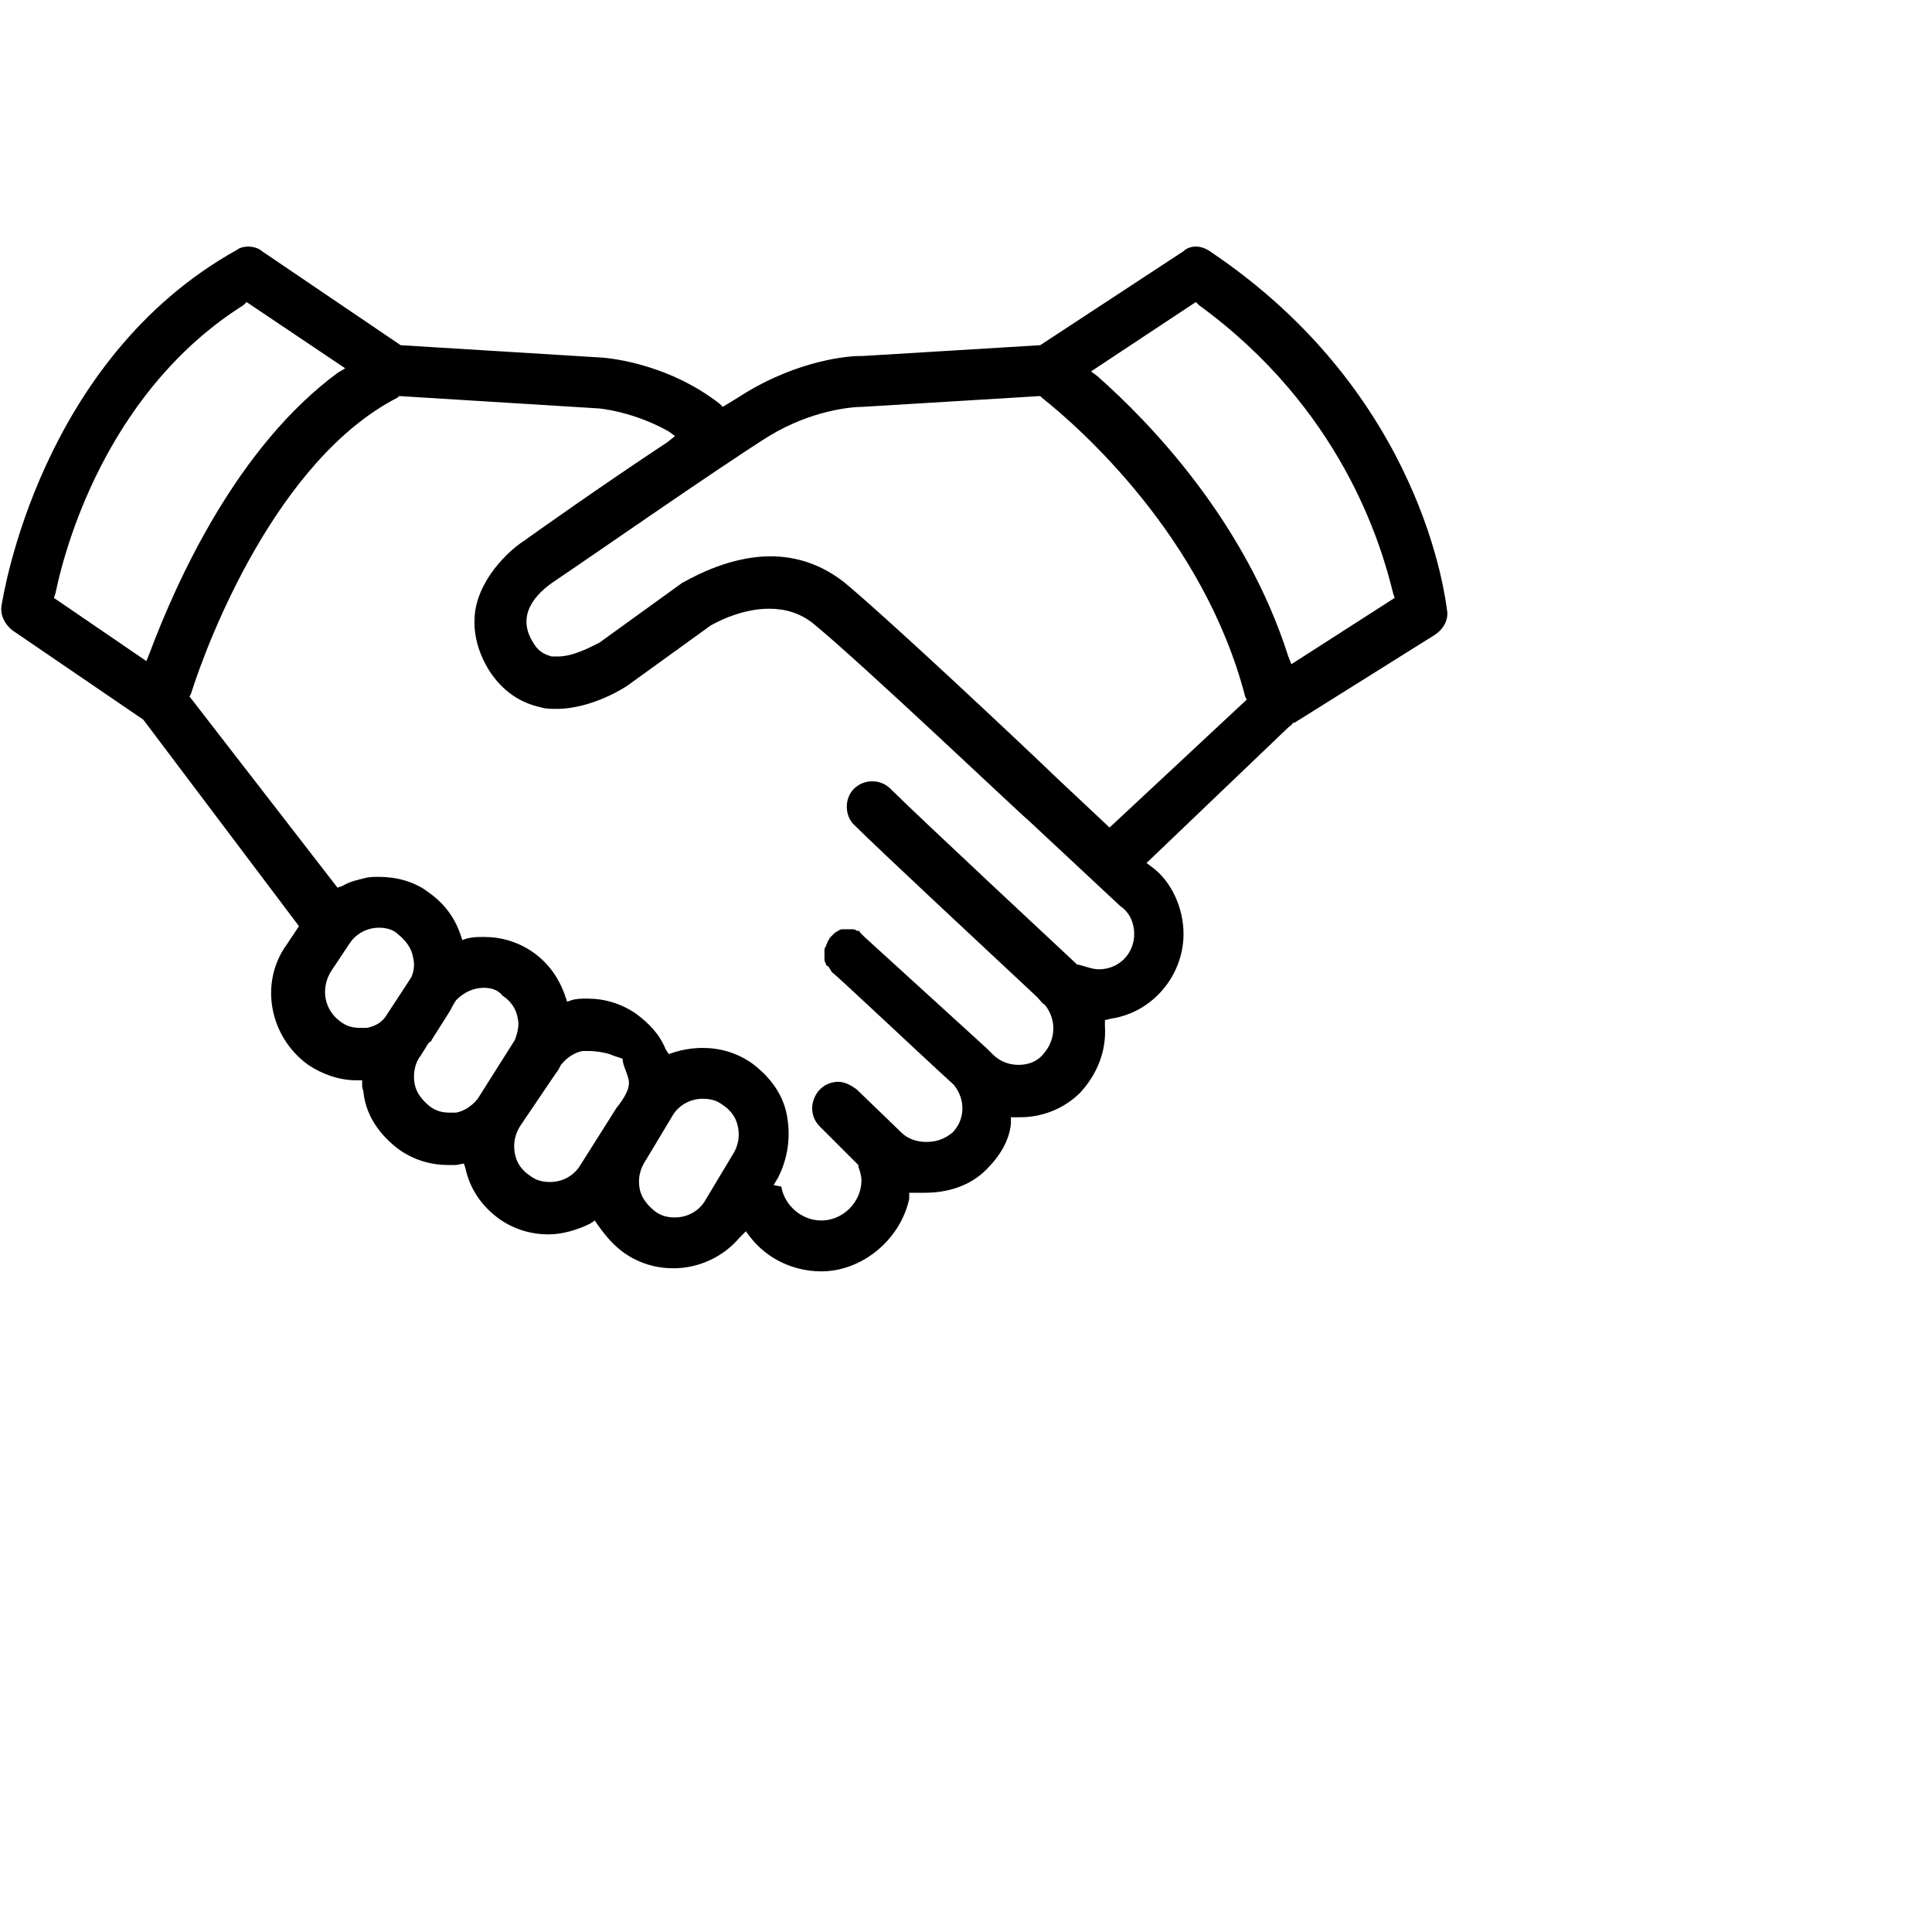 <?xml version="1.0" encoding="iso-8859-1"?>
<!-- Generator: Adobe Illustrator 18.1.1, SVG Export Plug-In . SVG Version: 6.00 Build 0)  -->
<svg xmlns="http://www.w3.org/2000/svg" xmlns:xlink="http://www.w3.org/1999/xlink" version="1.1" id="Capa_1" x="0px" y="0px" viewBox="0 0 250.738 250.738" style="enable-background:new 0 0 250.738 250.738;" xml:space="preserve" width="512px" height="512px">
<g id="Rounded_Rectangle_33_copy_4_1_" transform="scale(2,2) translate(0,16)">
      <path d="M53.3,66.5c-1.8,0-3.5-0.8-4.6-2.2l-0.3-0.4L48,64.3c-1.1,1.3-2.7,2-4.3,2c-1.1,0-2.2-0.3-3.2-1 c-0.7-0.5-1.2-1.1-1.7-1.8l-0.2-0.3l-0.3,0.2c-0.8,0.4-1.8,0.7-2.7,0.7c-1.1,0-2.2-0.3-3.2-1c-1.1-0.8-1.9-1.9-2.2-3.3l-0.1-0.3 l-0.5,0.1c-0.2,0-0.3,0-0.5,0c-1.1,0-2.2-0.3-3.2-1c-1.2-0.9-2.1-2.1-2.3-3.6c0-0.2-0.1-0.4-0.1-0.5l0-0.4l-0.4,0 c-1.1,0-2.2-0.4-3.1-1c-2.5-1.8-3.2-5.3-1.4-7.8l0.8-1.2L9.3,30.7l-8.5-5.8c-0.5-0.4-0.8-1-0.7-1.6c0.1-0.6,2.5-16,15.3-23.1 C15.5,0.1,15.8,0,16.1,0c0.3,0,0.7,0.1,0.9,0.3l9,6.1L39,7.2c0,0,4.1,0.2,7.7,3l0.2,0.2c0,0,1-0.6,1.3-0.8c3.7-2.3,7-2.5,7.6-2.5 c0.1,0,0.2,0,0.2,0l11.5-0.7l9.3-6.1C77,0.1,77.3,0,77.6,0c0.3,0,0.6,0.1,0.9,0.3C92.4,9.6,93.8,23,93.9,23.6 c0.1,0.6-0.2,1.2-0.8,1.6L84,30.9l-0.1,0c-0.1,0.2-0.2,0.2-0.3,0.3L74.4,40l0.4,0.3c1.2,0.9,2,2.6,2,4.3c0,2.7-2,5.1-4.7,5.5 l-0.4,0.1l0,0.4c0.1,1.6-0.5,3.1-1.6,4.3c-1,1-2.4,1.6-3.9,1.6c0,0-0.1,0-0.2,0l-0.4,0l0,0.4C65.5,58,64.9,59,64,59.9 c-1,1-2.4,1.5-4,1.5c-0.1,0-0.3,0-0.4,0c-0.1,0-0.1,0-0.2,0l-0.4,0L59,61.8C58.4,64.5,55.9,66.5,53.3,66.5z M50.7,61 c0.2,1.2,1.3,2.2,2.6,2.2c1.4,0,2.6-1.2,2.6-2.6c0-0.3-0.1-0.6-0.2-0.9l0-0.1l-0.1-0.1l-2.4-2.4c-0.3-0.3-0.5-0.7-0.5-1.2 c0-0.4,0.2-0.9,0.5-1.2c0.3-0.3,0.7-0.5,1.2-0.5c0.4,0,0.8,0.2,1.2,0.5l2.9,2.8c0.4,0.4,1,0.6,1.6,0.6c0.7,0,1.2-0.2,1.7-0.6 c0.8-0.8,0.9-2.1,0.1-3.1c-2.2-2-7.7-7.2-7.9-7.3c-0.1-0.1-0.1-0.2-0.2-0.3c0,0,0-0.1-0.1-0.1l-0.1-0.1c0-0.1-0.1-0.2-0.1-0.3 c0-0.2,0-0.2,0-0.3c0-0.1,0-0.2,0-0.3c0-0.1,0-0.2,0.1-0.3c0-0.1,0.1-0.2,0.1-0.3c0.1-0.1,0.1-0.2,0.2-0.3l0.1-0.1 c0,0,0.2-0.2,0.2-0.2c0.1,0,0.1-0.1,0.2-0.1c0.1-0.1,0.2-0.1,0.3-0.1c0.1,0,0.2,0,0.3,0c0,0,0.1,0,0.1,0c0.1,0,0.1,0,0.2,0 c0.1,0,0.2,0,0.3,0.1l0.1,0c0,0,0.1,0,0.1,0.1l0.1,0.1l0.1,0.1l0.1,0.1L64,52c0.1,0.1,0.1,0.1,0.1,0.1l0.3,0.3 c0.5,0.5,1.1,0.7,1.7,0.7c0.6,0,1.2-0.2,1.6-0.7c0.8-0.9,0.9-2.2,0.1-3.2l0,0l0,0c-0.2-0.1-0.3-0.3-0.5-0.5 c-3.1-2.9-10.3-9.6-11.9-11.2c-0.6-0.6-0.6-1.7,0-2.3c0.3-0.3,0.7-0.5,1.2-0.5s0.9,0.2,1.2,0.5c1.8,1.8,11.9,11.2,12,11.3l0.1,0.1 l0.1,0c0.4,0.1,0.9,0.3,1.3,0.3c1.3,0,2.3-1,2.3-2.3c0-0.7-0.3-1.4-0.9-1.8l-6-5.6C66.4,37,56,27.1,52.7,24.4 c-0.8-0.6-1.7-0.9-2.8-0.9c-2,0-3.8,1.1-3.8,1.1l-5.4,3.9c0,0-2.2,1.5-4.6,1.5c-0.3,0-0.7,0-1-0.1c-1.4-0.3-2.5-1.1-3.3-2.3 c-0.9-1.4-1.2-2.9-0.9-4.3c0.6-2.5,2.9-4.1,3.1-4.2c0.4-0.3,5.2-3.7,9.3-6.4l0.5-0.4L43.4,12c-2.3-1.3-4.5-1.5-4.6-1.5L25.9,9.7 l-0.1,0.1c-7.8,4-12.3,15.7-13.4,19.2l-0.1,0.2l9.6,12.4l0.3-0.1c0.5-0.3,1-0.4,1.4-0.5c0.3-0.1,0.7-0.1,1-0.1c1.1,0,2.3,0.3,3.2,1 c1,0.7,1.7,1.6,2.1,2.8L30,45l0.3-0.1c0.4-0.1,0.7-0.1,1.1-0.1c1.1,0,2.2,0.3,3.2,1c1,0.7,1.7,1.7,2.1,2.9l0.1,0.3l0.3-0.1 c0.3-0.1,0.7-0.1,1-0.1c1.1,0,2.2,0.3,3.2,1c0.8,0.6,1.5,1.3,1.9,2.3l0.2,0.3l0.3-0.1c0.6-0.2,1.3-0.3,1.9-0.3c1.1,0,2.2,0.3,3.2,1 c1.2,0.9,2.1,2.1,2.3,3.6c0.2,1.3,0,2.6-0.6,3.8l-0.3,0.5L50.7,61z M45.6,55.3c-0.8,0-1.5,0.4-1.9,1l-1.8,3 c-0.4,0.6-0.5,1.2-0.4,1.8c0.1,0.6,0.5,1.1,1,1.5c0.4,0.3,0.8,0.4,1.3,0.4c0.8,0,1.5-0.4,1.9-1l1.8-3c0.4-0.6,0.5-1.2,0.4-1.8 c-0.1-0.6-0.4-1.1-1-1.5C46.5,55.4,46.1,55.3,45.6,55.3z M38.2,52.2c-0.2,0-0.3,0-0.4,0c-0.5,0.1-1,0.4-1.4,0.9 c-0.1,0.2-0.2,0.4-0.3,0.5L33.8,57c-0.4,0.6-0.5,1.2-0.4,1.8c0.1,0.6,0.4,1.1,1,1.5c0.4,0.3,0.8,0.4,1.3,0.4c0.8,0,1.5-0.4,1.9-1 l2.4-3.8c0.4-0.5,0.9-1.2,0.8-1.8c-0.1-0.5-0.4-1-0.4-1.4v0l-0.6-0.2C39.4,52.3,38.6,52.2,38.2,52.2z M31.4,48.1 c-0.7,0-1.3,0.3-1.8,0.8c-0.2,0.3-0.3,0.5-0.4,0.7L28,51.5c0,0,0,0.1-0.1,0.1c0,0-0.1,0.1-0.1,0.1l-0.5,0.8 c-0.4,0.5-0.5,1.2-0.4,1.8c0.1,0.6,0.5,1.1,1,1.5c0.4,0.3,0.8,0.4,1.3,0.4c0.1,0,0.3,0,0.4,0c0.5-0.1,1-0.4,1.4-0.9l2.4-3.8 c0.2-0.5,0.3-1,0.2-1.4c-0.1-0.6-0.4-1.1-1-1.5C32.3,48.2,31.8,48.1,31.4,48.1z M24.6,44.2c-0.8,0-1.5,0.4-1.9,1L21.5,47 c-0.7,1.1-0.5,2.5,0.6,3.3c0.4,0.3,0.8,0.4,1.3,0.4c0.1,0,0.3,0,0.4,0c0.5-0.1,0.9-0.3,1.2-0.7l1.7-2.6c0.2-0.5,0.2-0.9,0.1-1.3 c-0.1-0.6-0.5-1.1-1-1.5C25.5,44.3,25,44.2,24.6,44.2z M50,20.1c1.8,0,3.4,0.6,4.8,1.7c3,2.5,11.4,10.4,13.9,12.8l3.3,3.1l8.9-8.3 l-0.1-0.2C78.1,18.8,70,11.7,67.6,9.8l-0.1-0.1L56,10.4c-0.7,0-3.3,0.2-6.1,1.9c-3.2,2-12.1,8.2-13.9,9.4c-1.8,1.2-2.3,2.6-1.4,4 c0.4,0.7,0.9,0.8,1.2,0.9c0.1,0,0.3,0,0.4,0c1,0,2.1-0.6,2.7-0.9l5.4-3.9C44.4,21.8,47,20.1,50,20.1z M70.8,8.1l0.4,0.3 c3.4,3,9.6,9.4,12.4,18.2l0.2,0.5l6.7-4.3l-0.1-0.3C89.6,19.2,87,10.5,77.8,3.8l-0.2-0.2L70.8,8.1z M15.8,3.8 C7.4,9.1,4.4,18.6,3.6,22.5l-0.1,0.3l6,4.1l0.2-0.5c1.8-4.8,5.7-13.4,12.2-18.2l0.5-0.3L16,3.6L15.8,3.8z"/>
</g>

</svg>
